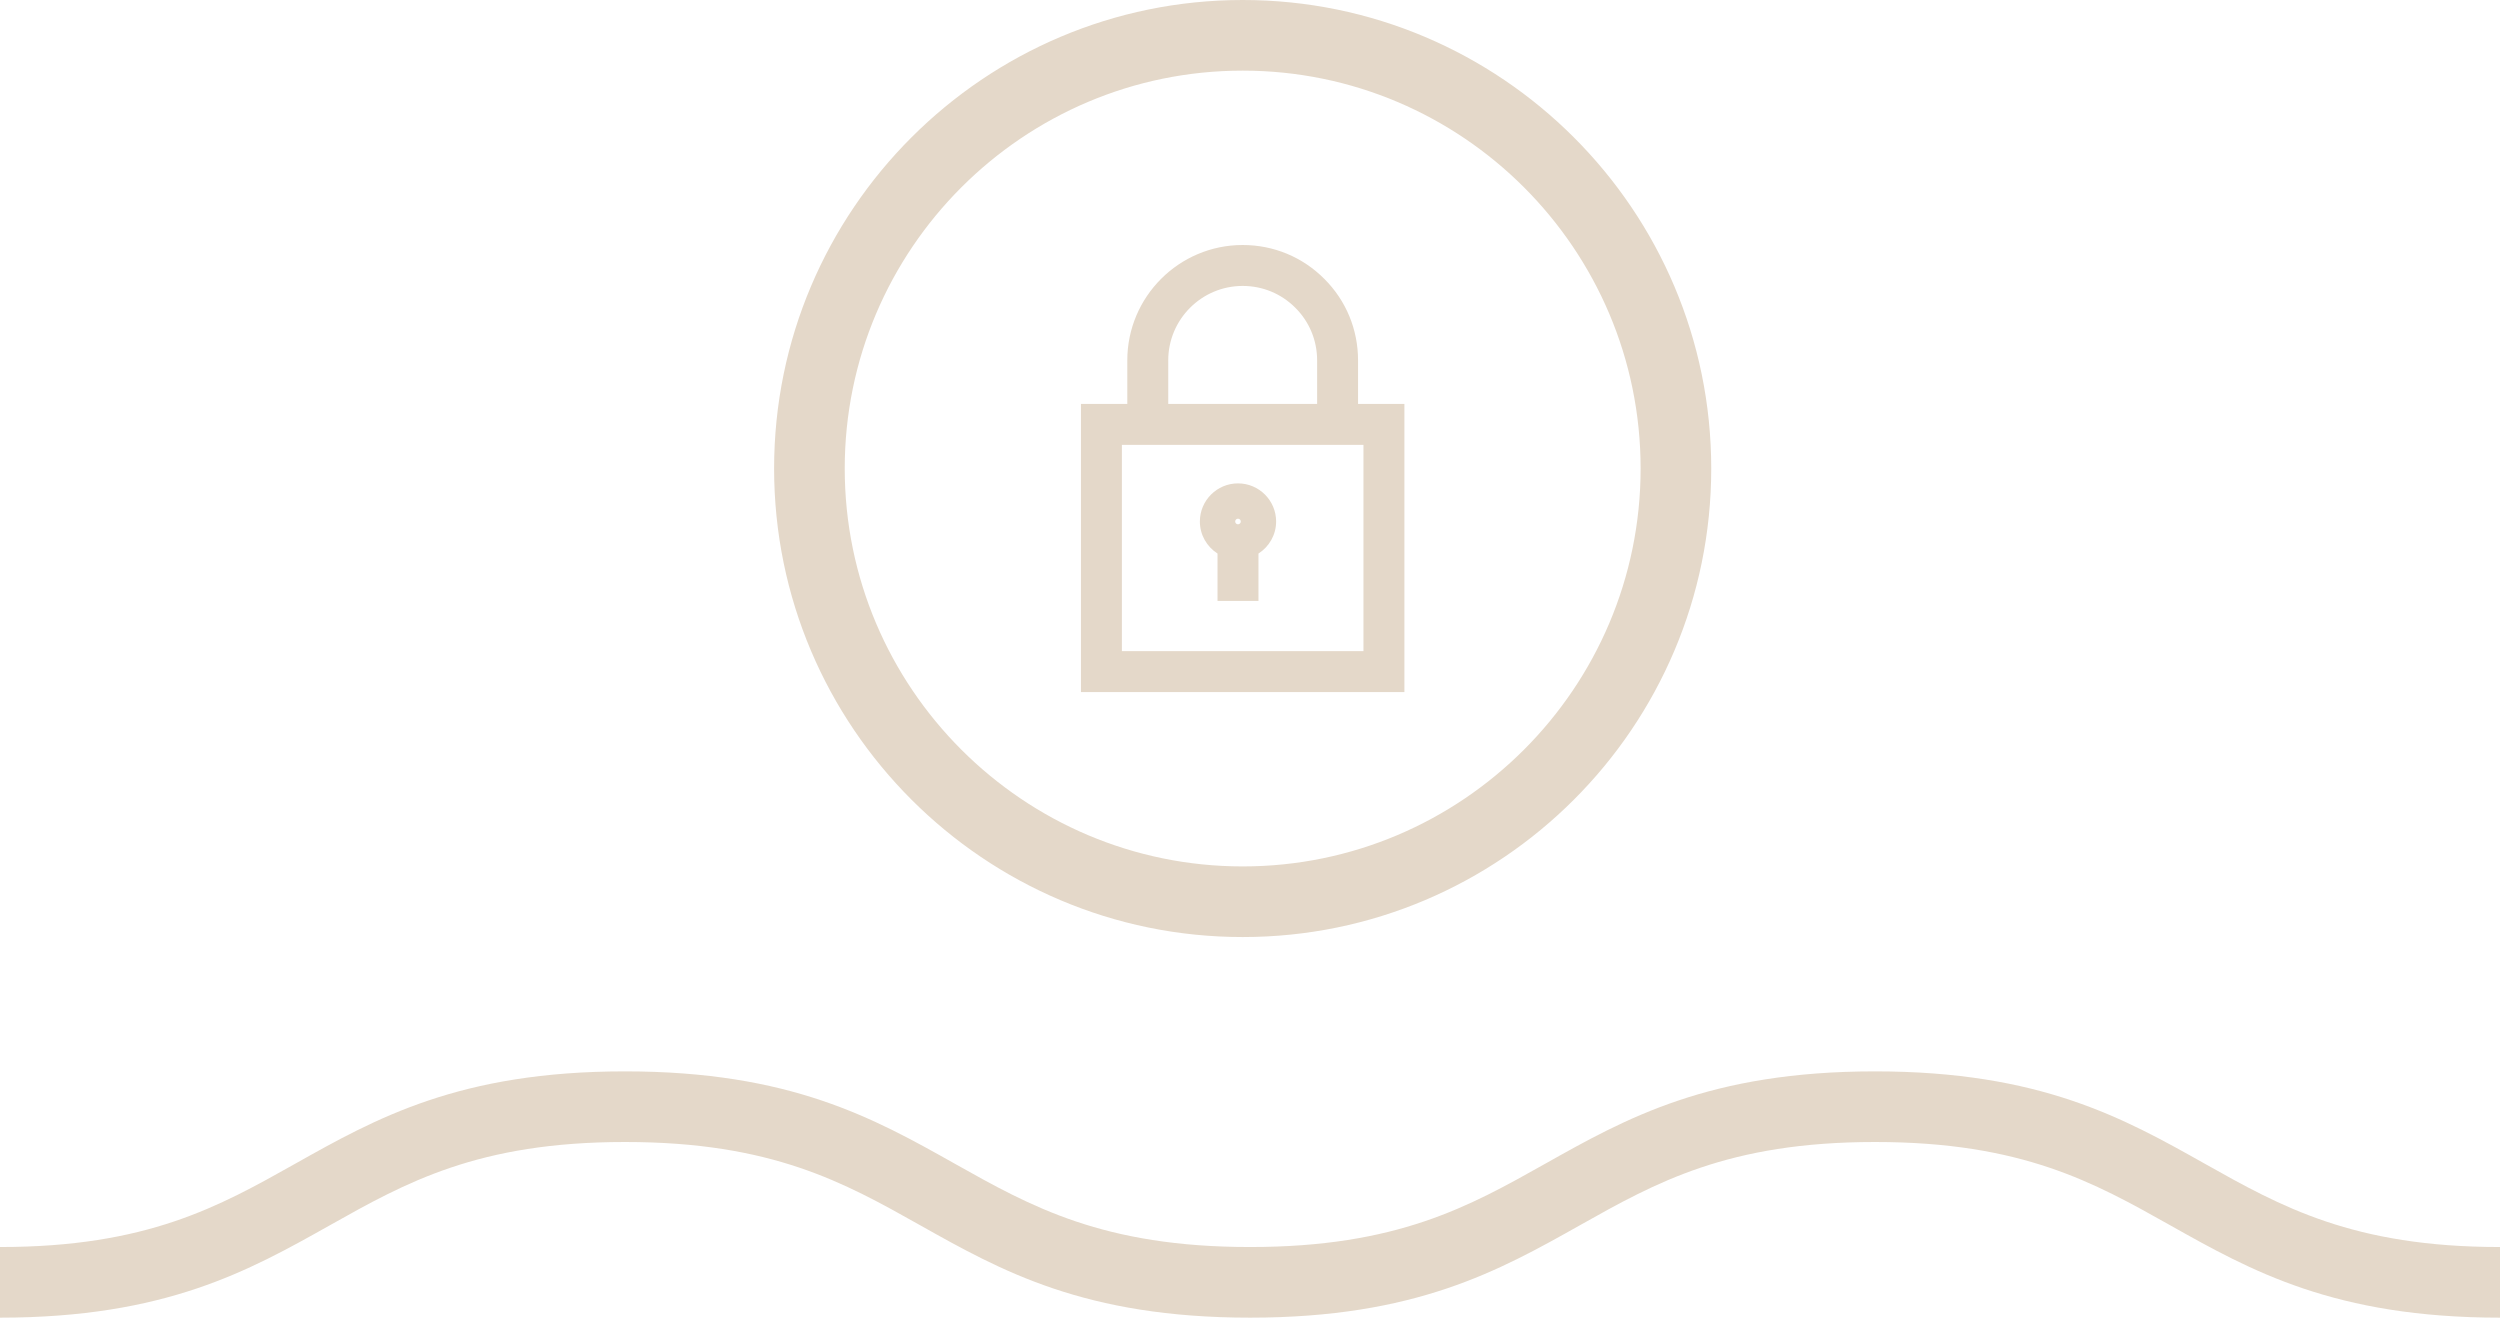 <svg xmlns="http://www.w3.org/2000/svg" id="Capa_1" viewBox="0 0 283.176 149.251"><path d="m140.763,0c-29.27,0-53.08,23.8-53.08,53.07s23.81,53.07,53.08,53.07,53.07-23.8,53.07-53.07S170.023,0,140.763,0Zm0,98.14c-24.86,0-45.08-20.22-45.08-45.07s20.22-45.07,45.08-45.07,45.07,20.22,45.07,45.07-20.22,45.07-45.07,45.07Z" fill="#e4d8c9"></path><path d="m283.176,149.251c-18.745,0-28.206-5.318-37.355-10.461-8.632-4.852-16.785-9.435-33.436-9.435s-24.805,4.583-33.437,9.435c-9.149,5.143-18.611,10.461-37.356,10.461s-28.207-5.318-37.357-10.461c-8.633-4.852-16.786-9.435-33.438-9.435s-24.805,4.583-33.438,9.435c-9.15,5.143-18.612,10.461-37.358,10.461v-8c16.652,0,24.806-4.583,33.438-9.435,9.15-5.143,18.611-10.461,37.357-10.461s28.208,5.318,37.358,10.461c8.632,4.852,16.786,9.435,33.438,9.435s24.805-4.583,33.437-9.435c9.149-5.143,18.611-10.461,37.356-10.461s28.206,5.318,37.355,10.461c8.632,4.852,16.785,9.435,33.436,9.435v8Z" fill="#e4d8c9"></path><path d="m153.827,45.752v-4.932c0-3.502-1.361-6.785-3.825-9.235-2.459-2.472-5.742-3.833-9.244-3.833-7.206,0-13.068,5.862-13.068,13.068v4.932h-5.25v32.637h36.637v-32.637h-5.25Zm-21.5-4.932c0-4.649,3.782-8.432,8.432-8.432,2.258,0,4.374.876,5.965,2.475,1.591,1.583,2.467,3.698,2.467,5.957v4.932h-16.863v-4.932Zm22.113,32.932h-27.363v-23.363h27.363v23.363Z" fill="#e4d8c9"></path><path d="m140.228,54.752c-2.381,0-4.318,1.937-4.318,4.318,0,1.527.801,2.863,2,3.631v5.369h4.637v-5.369c1.199-.768,2-2.105,2-3.631,0-2.381-1.937-4.318-4.318-4.318Zm0,4c.176,0,.318.143.318.318s-.143.318-.318.318-.318-.143-.318-.318.143-.318.318-.318Z" fill="#e4d8c9"></path></svg>